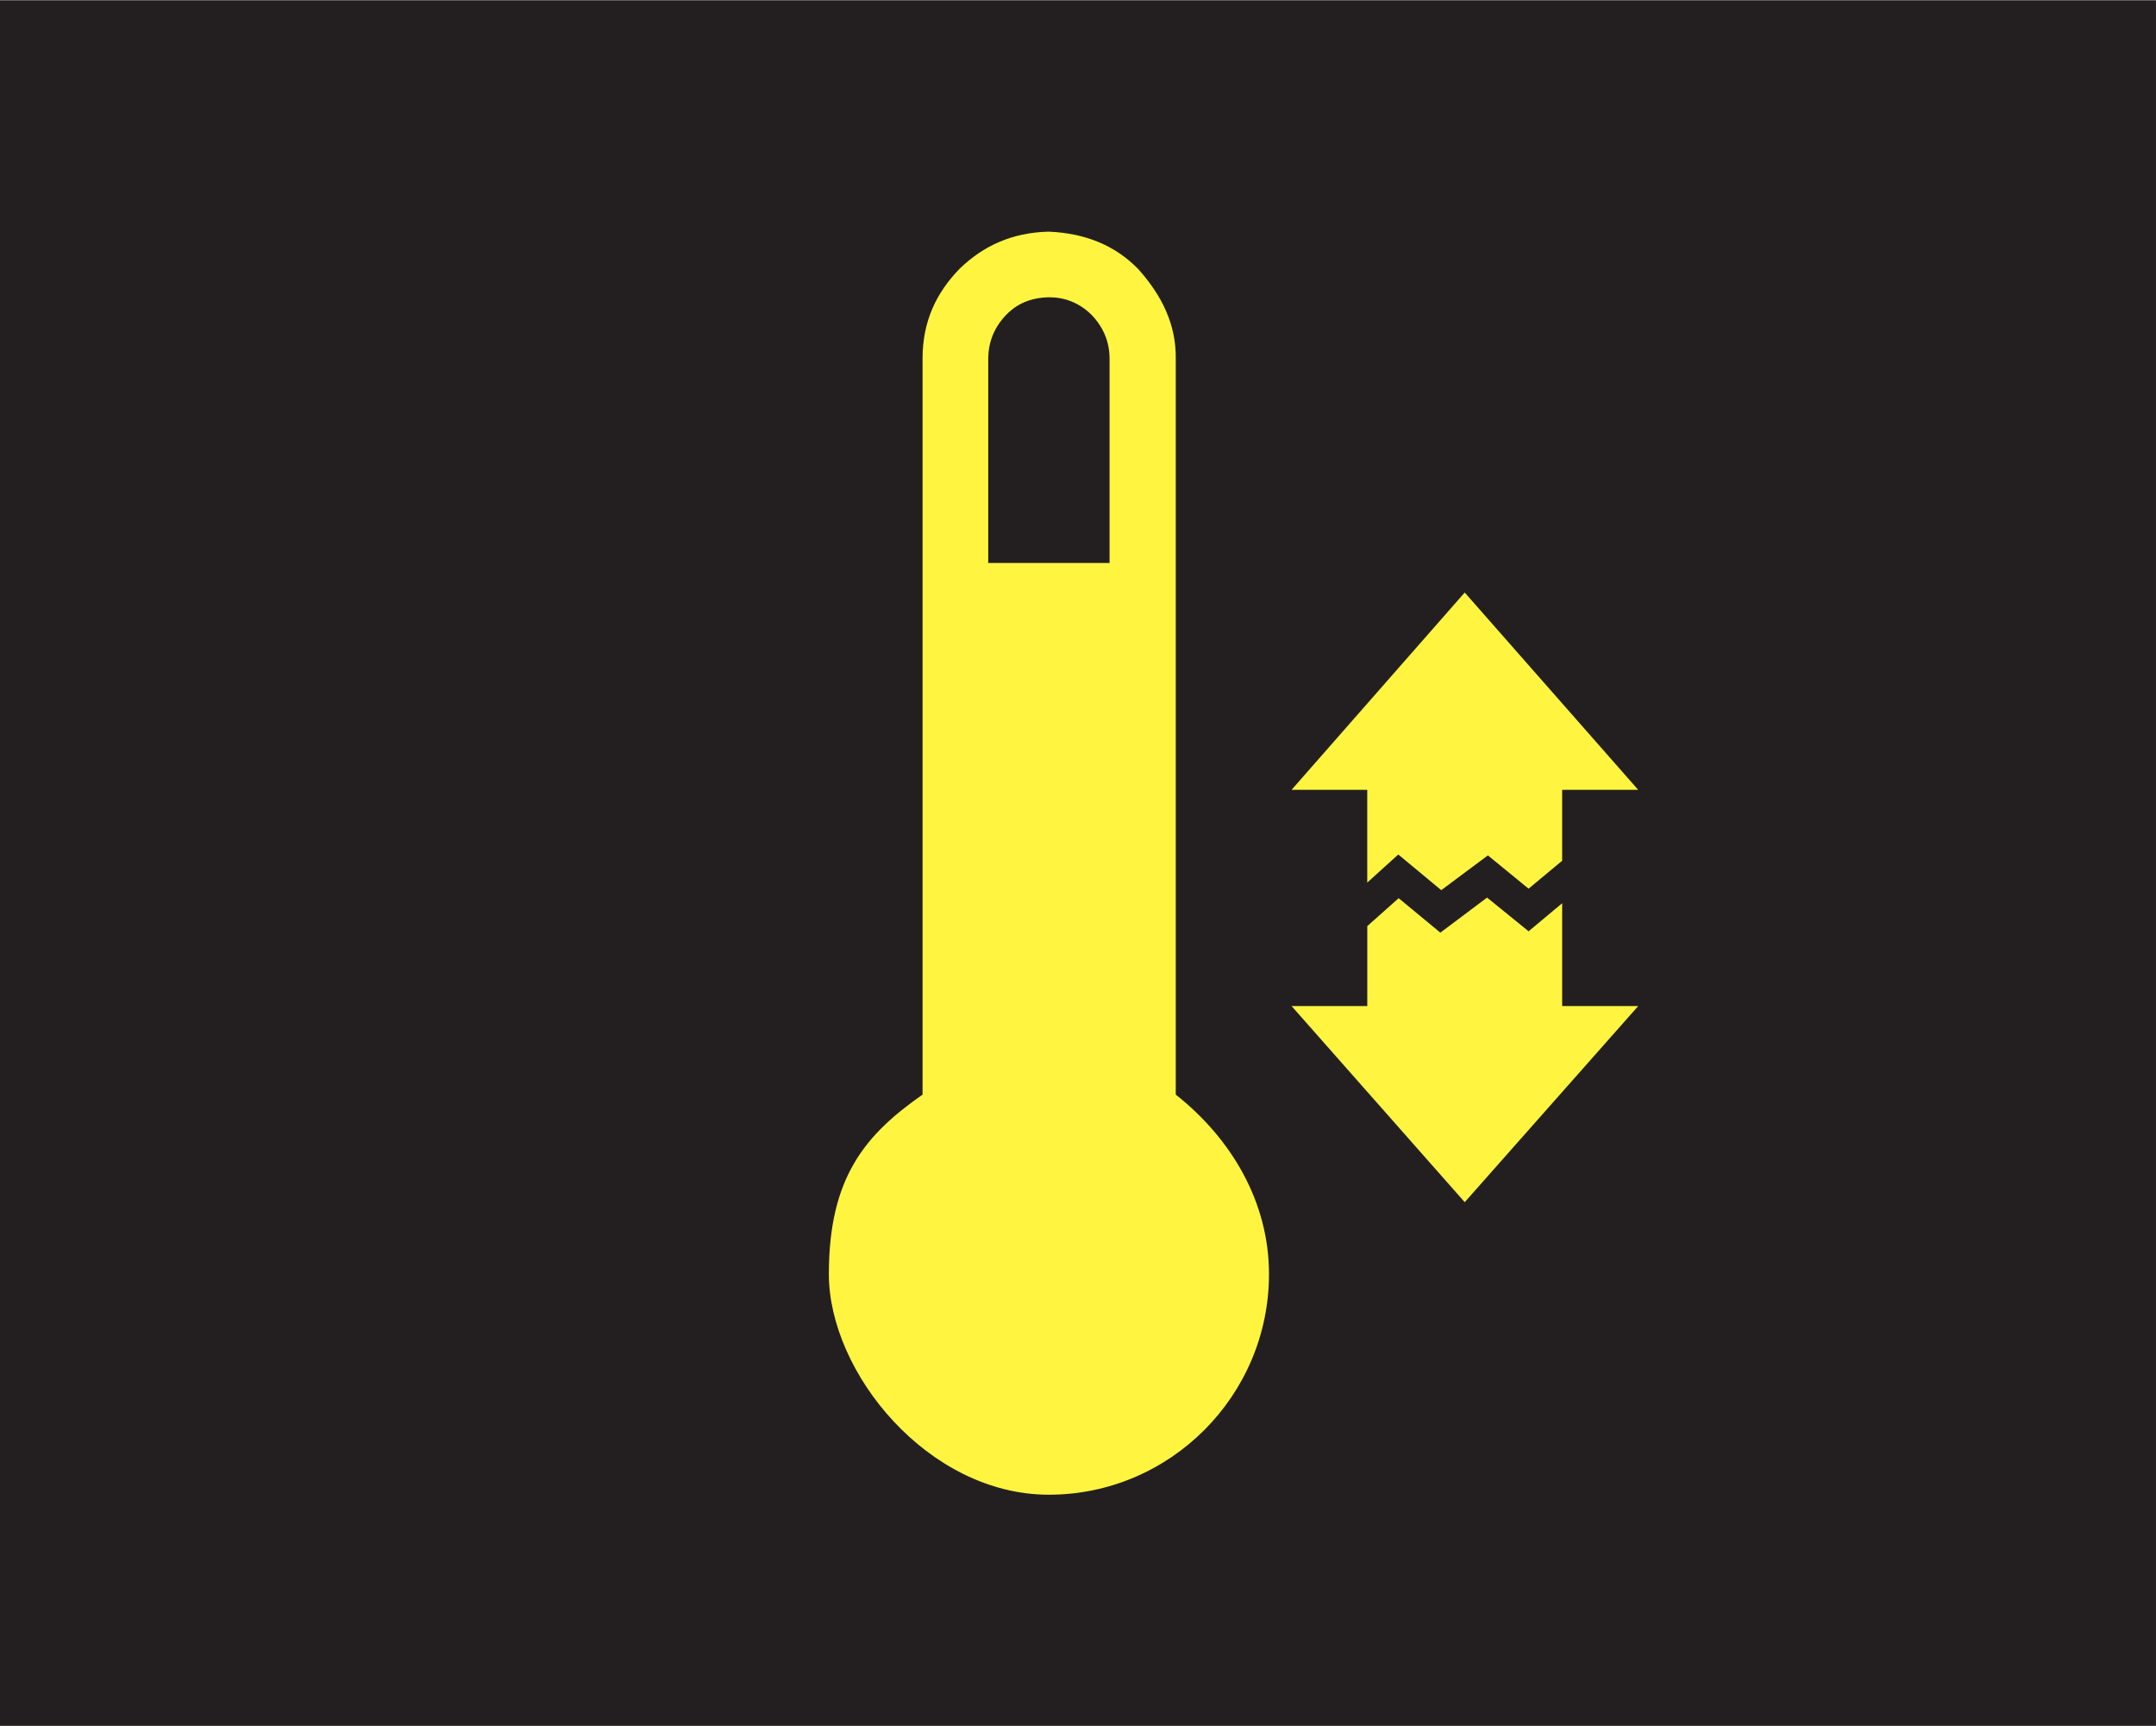 <?xml version="1.0" encoding="UTF-8" standalone="no"?>
<svg
   xmlns:dc="http://purl.org/dc/elements/1.1/"
   xmlns:cc="http://creativecommons.org/ns#"
   xmlns:rdf="http://www.w3.org/1999/02/22-rdf-syntax-ns#"
   xmlns:svg="http://www.w3.org/2000/svg"
   xmlns="http://www.w3.org/2000/svg"
   xmlns:sodipodi="http://sodipodi.sourceforge.net/DTD/sodipodi-0.dtd"
   xmlns:inkscape="http://www.inkscape.org/namespaces/inkscape"
   version="1.1"
   id="svg2"
   xml:space="preserve"
   width="18.893"
   height="15.12"
   viewBox="0 0 18.893 15.12"
   sodipodi:docname="OBJ_GRAF-0000009027-XX-001.eps"><rect x="0" y="0" width="18.893" height="15.12" fill="#808080" stroke="none"/><defs
     id="defs6" /><sodipodi:namedview
     pagecolor="#ffffff"
     bordercolor="#666666"
     borderopacity="1"
     objecttolerance="10"
     gridtolerance="10"
     guidetolerance="10"
     inkscape:pageopacity="0"
     inkscape:pageshadow="2"
     inkscape:window-width="640"
     inkscape:window-height="480"
     id="namedview4" /><g
     id="g10"
     inkscape:groupmode="layer"
     inkscape:label="ink_ext_XXXXXX"
     transform="matrix(1.333,0,0,-1.333,0,15.12)"><g
       id="g12"
       transform="scale(0.1)"><path
         d="M 141.73,0 H 0 V 113.391 H 141.73 V 0"
         style="fill:#231f20;fill-opacity:1;fill-rule:nonzero;stroke:none"
         id="path14" /><path
         d="m 68.949,93.887 c 1.055,0.012 2.027,-0.371 2.828,-1.172 0.758,-0.801 1.164,-1.758 1.164,-2.852 V 76.426 h -7.977 v 13.438 c 0.016,1.074 0.371,2.012 1.164,2.852 0.723,0.754 1.645,1.152 2.82,1.172 m 0,4.316 C 66.523,98.144 64.629,97.266 63.082,95.762 61.562,94.199 60.648,92.324 60.648,89.863 V 41.484 c -3.742,-2.617 -6.16,-5.41 -6.16,-11.797 0,-6.465 6.519,-14.5 14.461,-14.5 7.969,0 14.473,6.512 14.473,14.5 0,4.766 -2.496,8.926 -6.129,11.797 v 48.379 c 0.031,2.227 -0.914,4.16 -2.484,5.898 -1.445,1.477 -3.367,2.336 -5.859,2.441"
         style="fill:#fff540;fill-opacity:1;fill-rule:evenodd;stroke:none"
         id="path16" /><path
         d="m 89.883,55.422 2.039,1.844 2.824,-2.344 3.066,2.285 2.675,-2.188 2.207,1.836 v 4.66 h 5 L 96.289,74.484 84.906,61.516 h 4.976 v -6.094"
         style="fill:#fff540;fill-opacity:1;fill-rule:evenodd;stroke:none"
         id="path18" /><path
         d="m 102.695,47.305 v 6.758 l -2.207,-1.844 -2.73,2.215 -3.07,-2.305 -2.742,2.266 -2.062,-1.836 V 47.305 H 84.906 L 96.289,34.414 107.695,47.305 h -5"
         style="fill:#fff540;fill-opacity:1;fill-rule:evenodd;stroke:none"
         id="path20" /></g></g></svg>
